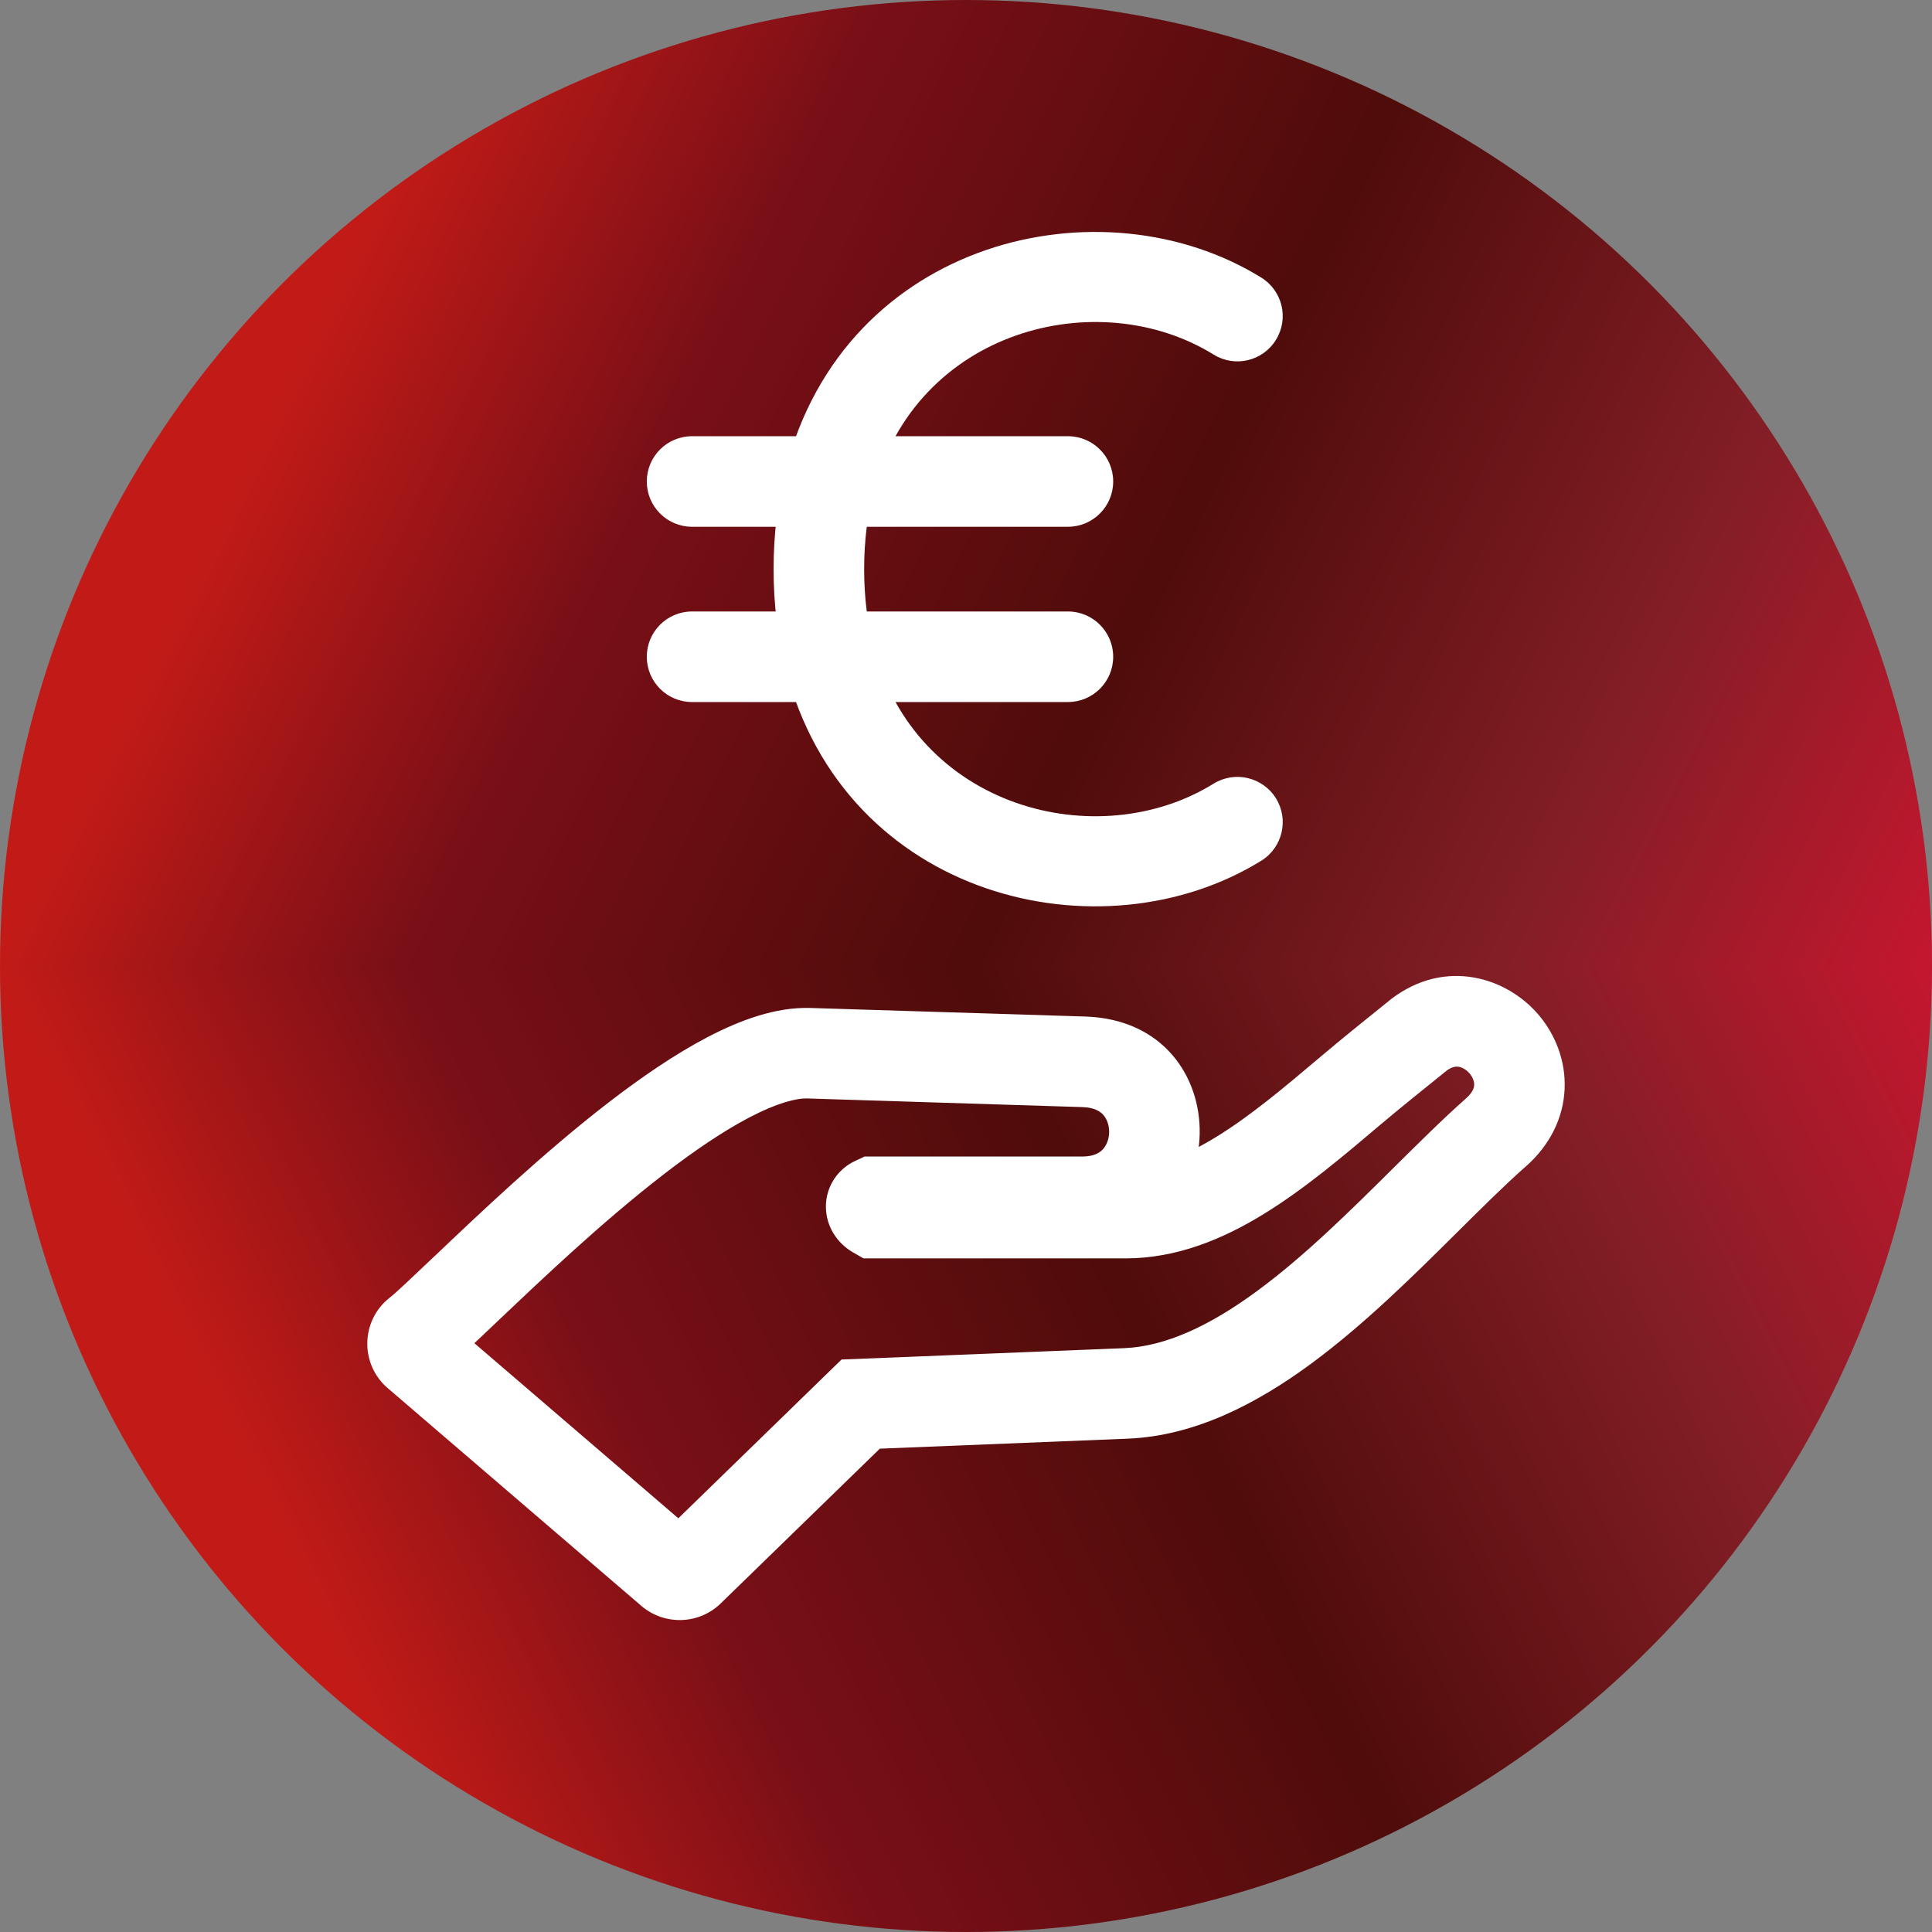 <svg width="32" height="32" viewBox="0 0 32 32" fill="none" xmlns="http://www.w3.org/2000/svg">
<rect x="0" y="0" width="32" height="32" fill="#808080" stroke="none"/>
<g clip-path="url(#paint0_diamond_374_40_clip_path)" data-figma-skip-parse="true"><g transform="matrix(-0.032 -1.9414e-09 9.53674e-10 -0.065 32 16)"><rect x="0" y="0" width="1031.25" height="260.966" fill="url(#paint0_diamond_374_40)" opacity="1" shape-rendering="crispEdges"/><rect x="0" y="0" width="1031.25" height="260.966" transform="scale(1 -1)" fill="url(#paint0_diamond_374_40)" opacity="1" shape-rendering="crispEdges"/><rect x="0" y="0" width="1031.25" height="260.966" transform="scale(-1 1)" fill="url(#paint0_diamond_374_40)" opacity="1" shape-rendering="crispEdges"/><rect x="0" y="0" width="1031.25" height="260.966" transform="scale(-1)" fill="url(#paint0_diamond_374_40)" opacity="1" shape-rendering="crispEdges"/></g></g><circle cx="16" cy="16" r="16" data-figma-gradient-fill="{&#34;type&#34;:&#34;GRADIENT_DIAMOND&#34;,&#34;stops&#34;:[{&#34;color&#34;:{&#34;r&#34;:0.76078432798385620,&#34;g&#34;:0.090196080505847931,&#34;b&#34;:0.17960785329341888,&#34;a&#34;:1.0},&#34;position&#34;:0.0099999997764825821},{&#34;color&#34;:{&#34;r&#34;:0.51472353935241699,&#34;g&#34;:0.11828936636447906,&#34;b&#34;:0.14820893108844757,&#34;a&#34;:1.0},&#34;position&#34;:0.22428363561630249},{&#34;color&#34;:{&#34;r&#34;:0.30980393290519714,&#34;g&#34;:0.047058824449777603,&#34;b&#34;:0.039215687662363052,&#34;a&#34;:1.0},&#34;position&#34;:0.50},{&#34;color&#34;:{&#34;r&#34;:0.47450980544090271,&#34;g&#34;:0.058823529630899429,&#34;b&#34;:0.090196080505847931,&#34;a&#34;:1.0},&#34;position&#34;:0.79172223806381226},{&#34;color&#34;:{&#34;r&#34;:0.76078432798385620,&#34;g&#34;:0.10588235408067703,&#34;b&#34;:0.090196080505847931,&#34;a&#34;:1.0},&#34;position&#34;:1.0}],&#34;stopsVar&#34;:[{&#34;color&#34;:{&#34;r&#34;:0.76078432798385620,&#34;g&#34;:0.090196080505847931,&#34;b&#34;:0.17960785329341888,&#34;a&#34;:1.0},&#34;position&#34;:0.0099999997764825821},{&#34;color&#34;:{&#34;r&#34;:0.51472353935241699,&#34;g&#34;:0.11828936636447906,&#34;b&#34;:0.14820893108844757,&#34;a&#34;:1.0},&#34;position&#34;:0.22428363561630249},{&#34;color&#34;:{&#34;r&#34;:0.30980393290519714,&#34;g&#34;:0.047058824449777603,&#34;b&#34;:0.039215687662363052,&#34;a&#34;:1.0},&#34;position&#34;:0.50},{&#34;color&#34;:{&#34;r&#34;:0.47450980544090271,&#34;g&#34;:0.058823529630899429,&#34;b&#34;:0.090196080505847931,&#34;a&#34;:1.0},&#34;position&#34;:0.79172223806381226},{&#34;color&#34;:{&#34;r&#34;:0.76078432798385620,&#34;g&#34;:0.10588235408067703,&#34;b&#34;:0.090196080505847931,&#34;a&#34;:1.0},&#34;position&#34;:1.0}],&#34;transform&#34;:{&#34;m00&#34;:-64.0,&#34;m01&#34;:1.9073485191256623e-06,&#34;m02&#34;:64.0,&#34;m10&#34;:-3.8827952266728971e-06,&#34;m11&#34;:-130.28498840332031,&#34;m12&#34;:81.142501831054688},&#34;opacity&#34;:1.0,&#34;blendMode&#34;:&#34;NORMAL&#34;,&#34;visible&#34;:true}"/>
<path d="M13.397 17.445L13.373 18.194L13.374 18.194L13.397 17.445ZM17.951 17.587L17.975 16.837L17.974 16.837L17.951 17.587ZM14.485 19.906V19.156H14.32L14.17 19.226L14.485 19.906ZM14.502 20.093L14.13 20.744L14.303 20.843H14.502V20.093ZM22.366 18.068L22.85 18.64L22.85 18.64L22.366 18.068ZM23.499 17.142L23.045 16.545L23.036 16.552L23.028 16.559L23.499 17.142ZM24.777 18.756L25.273 19.319L25.274 19.319L24.777 18.756ZM23.615 19.871L23.087 19.338L23.087 19.338L23.615 19.871ZM18.647 23.079L18.617 22.33L18.617 22.33L18.647 23.079ZM14.256 23.256L14.226 22.507L13.939 22.518L13.733 22.718L14.256 23.256ZM11.414 26.02L11.935 26.56L11.937 26.558L11.414 26.02ZM11.111 26.029L10.622 26.598L10.625 26.601L11.111 26.029ZM6.911 22.424L7.399 21.854L7.397 21.852L6.911 22.424ZM6.917 22.085L7.38 22.675L7.383 22.673L6.917 22.085ZM7.723 21.342L8.239 21.886L8.24 21.885L7.723 21.342ZM20.101 5.873C20.453 6.091 20.915 5.983 21.133 5.63C21.352 5.278 21.243 4.816 20.891 4.598L20.496 5.235L20.101 5.873ZM20.891 14.256C21.243 14.038 21.352 13.575 21.134 13.223C20.915 12.871 20.453 12.762 20.101 12.98L20.496 13.618L20.891 14.256ZM11.463 7.225C11.048 7.225 10.713 7.561 10.713 7.975C10.713 8.389 11.048 8.725 11.463 8.725V7.975V7.225ZM17.688 8.725C18.102 8.725 18.438 8.389 18.438 7.975C18.438 7.561 18.102 7.225 17.688 7.225V7.975V8.725ZM11.463 10.128C11.048 10.128 10.713 10.464 10.713 10.878C10.713 11.293 11.048 11.628 11.463 11.628V10.878V10.128ZM17.688 11.628C18.102 11.628 18.438 11.293 18.438 10.878C18.438 10.464 18.102 10.128 17.688 10.128V10.878V11.628ZM13.397 17.445L13.374 18.194L17.928 18.337L17.951 17.587L17.974 16.837L13.421 16.695L13.397 17.445ZM17.951 17.587L17.927 18.337C18.133 18.343 18.227 18.413 18.275 18.467C18.332 18.532 18.372 18.634 18.371 18.753C18.369 18.873 18.325 18.974 18.265 19.038C18.216 19.091 18.121 19.156 17.923 19.156V19.906V20.656C20.469 20.656 20.553 16.919 17.975 16.837L17.951 17.587ZM17.923 19.906V19.156H14.485V19.906V20.656H17.923V19.906ZM14.485 19.906L14.17 19.226C14.026 19.292 13.876 19.409 13.778 19.592C13.68 19.774 13.664 19.965 13.691 20.124C13.741 20.421 13.934 20.632 14.13 20.744L14.502 20.093L14.873 19.441C14.994 19.51 15.132 19.65 15.17 19.874C15.191 19.998 15.18 20.153 15.099 20.302C15.018 20.453 14.898 20.541 14.8 20.587L14.485 19.906ZM14.502 20.093V20.843H18.638V20.093V19.343H14.502V20.093ZM18.638 20.093V20.843C19.497 20.843 20.265 20.519 20.941 20.102C21.612 19.689 22.255 19.144 22.85 18.64L22.366 18.068L21.882 17.495C21.267 18.015 20.712 18.482 20.154 18.825C19.603 19.165 19.112 19.343 18.638 19.343V20.093ZM22.366 18.068L22.85 18.64C23.217 18.33 23.582 18.039 23.971 17.725L23.499 17.142L23.028 16.559C22.65 16.864 22.265 17.171 21.882 17.495L22.366 18.068ZM23.499 17.142L23.954 17.738C24.053 17.663 24.12 17.663 24.161 17.669C24.217 17.679 24.287 17.715 24.344 17.783C24.4 17.851 24.419 17.921 24.417 17.972C24.415 18.008 24.402 18.087 24.281 18.194L24.777 18.756L25.274 19.319C25.676 18.963 25.896 18.51 25.915 18.033C25.934 17.571 25.763 17.146 25.499 16.827C24.969 16.187 23.941 15.863 23.045 16.545L23.499 17.142ZM24.777 18.756L24.281 18.194C23.903 18.528 23.494 18.935 23.087 19.338L23.615 19.871L24.143 20.403C24.56 19.989 24.935 19.617 25.273 19.319L24.777 18.756ZM23.615 19.871L23.087 19.338C22.352 20.067 21.602 20.81 20.82 21.384C20.034 21.962 19.302 22.302 18.617 22.33L18.647 23.079L18.677 23.829C19.8 23.784 20.826 23.241 21.708 22.593C22.595 21.941 23.425 21.116 24.143 20.403L23.615 19.871ZM18.647 23.079L18.617 22.33L14.226 22.507L14.256 23.256L14.287 24.006L18.677 23.829L18.647 23.079ZM14.256 23.256L13.733 22.718L10.891 25.483L11.414 26.02L11.937 26.558L14.779 23.794L14.256 23.256ZM11.414 26.02L10.893 25.481C11.089 25.292 11.393 25.285 11.596 25.457L11.111 26.029L10.625 26.601C11.008 26.925 11.574 26.909 11.935 26.56L11.414 26.02ZM11.111 26.029L11.599 25.46L7.399 21.854L6.911 22.424L6.422 22.992L10.622 26.598L11.111 26.029ZM6.911 22.424L7.397 21.852C7.648 22.066 7.649 22.463 7.38 22.675L6.917 22.085L6.453 21.495C5.967 21.878 5.964 22.602 6.424 22.994L6.911 22.424ZM6.917 22.085L7.383 22.673C7.563 22.53 7.886 22.221 8.239 21.886L7.723 21.342L7.207 20.797C6.816 21.168 6.564 21.408 6.451 21.497L6.917 22.085ZM7.723 21.342L8.24 21.885C8.968 21.194 9.978 20.234 10.99 19.453C11.496 19.062 11.983 18.732 12.418 18.505C12.871 18.269 13.187 18.188 13.373 18.194L13.397 17.445L13.421 16.695C12.846 16.677 12.253 16.9 11.725 17.175C11.18 17.459 10.615 17.848 10.074 18.265C8.991 19.101 7.926 20.114 7.207 20.798L7.723 21.342ZM20.496 5.235L20.891 4.598C18.257 2.967 13.99 3.949 13.01 7.79L13.737 7.975L14.464 8.16C15.153 5.459 18.186 4.687 20.101 5.873L20.496 5.235ZM13.737 7.975L13.01 7.79C12.882 8.294 12.813 8.841 12.813 9.427H13.563H14.313C14.313 8.957 14.368 8.536 14.464 8.16L13.737 7.975ZM20.496 13.618L20.101 12.98C18.186 14.166 15.153 13.395 14.464 10.693L13.737 10.878L13.01 11.064C13.99 14.904 18.257 15.887 20.891 14.256L20.496 13.618ZM13.737 10.878L14.464 10.693C14.368 10.317 14.313 9.896 14.313 9.427H13.563H12.813C12.813 10.012 12.882 10.559 13.01 11.064L13.737 10.878ZM11.463 7.975V8.725H13.737V7.975V7.225H11.463V7.975ZM13.737 7.975V8.725H17.688V7.975V7.225H13.737V7.975ZM11.463 10.878V11.628H13.737V10.878V10.128H11.463V10.878ZM13.737 10.878V11.628H17.688V10.878V10.128H13.737V10.878Z" fill="white"/>
<defs>
<clipPath id="paint0_diamond_374_40_clip_path"><circle cx="16" cy="16" r="16"/></clipPath><linearGradient id="paint0_diamond_374_40" x1="0" y1="0" x2="500" y2="500" gradientUnits="userSpaceOnUse">
<stop offset="0.01" stop-color="#C2172E"/>
<stop offset="0.224" stop-color="#831E26"/>
<stop offset="0.5" stop-color="#4F0C0A"/>
<stop offset="0.792" stop-color="#790F17"/>
<stop offset="1" stop-color="#C21B17"/>
</linearGradient>
</defs>
</svg>
